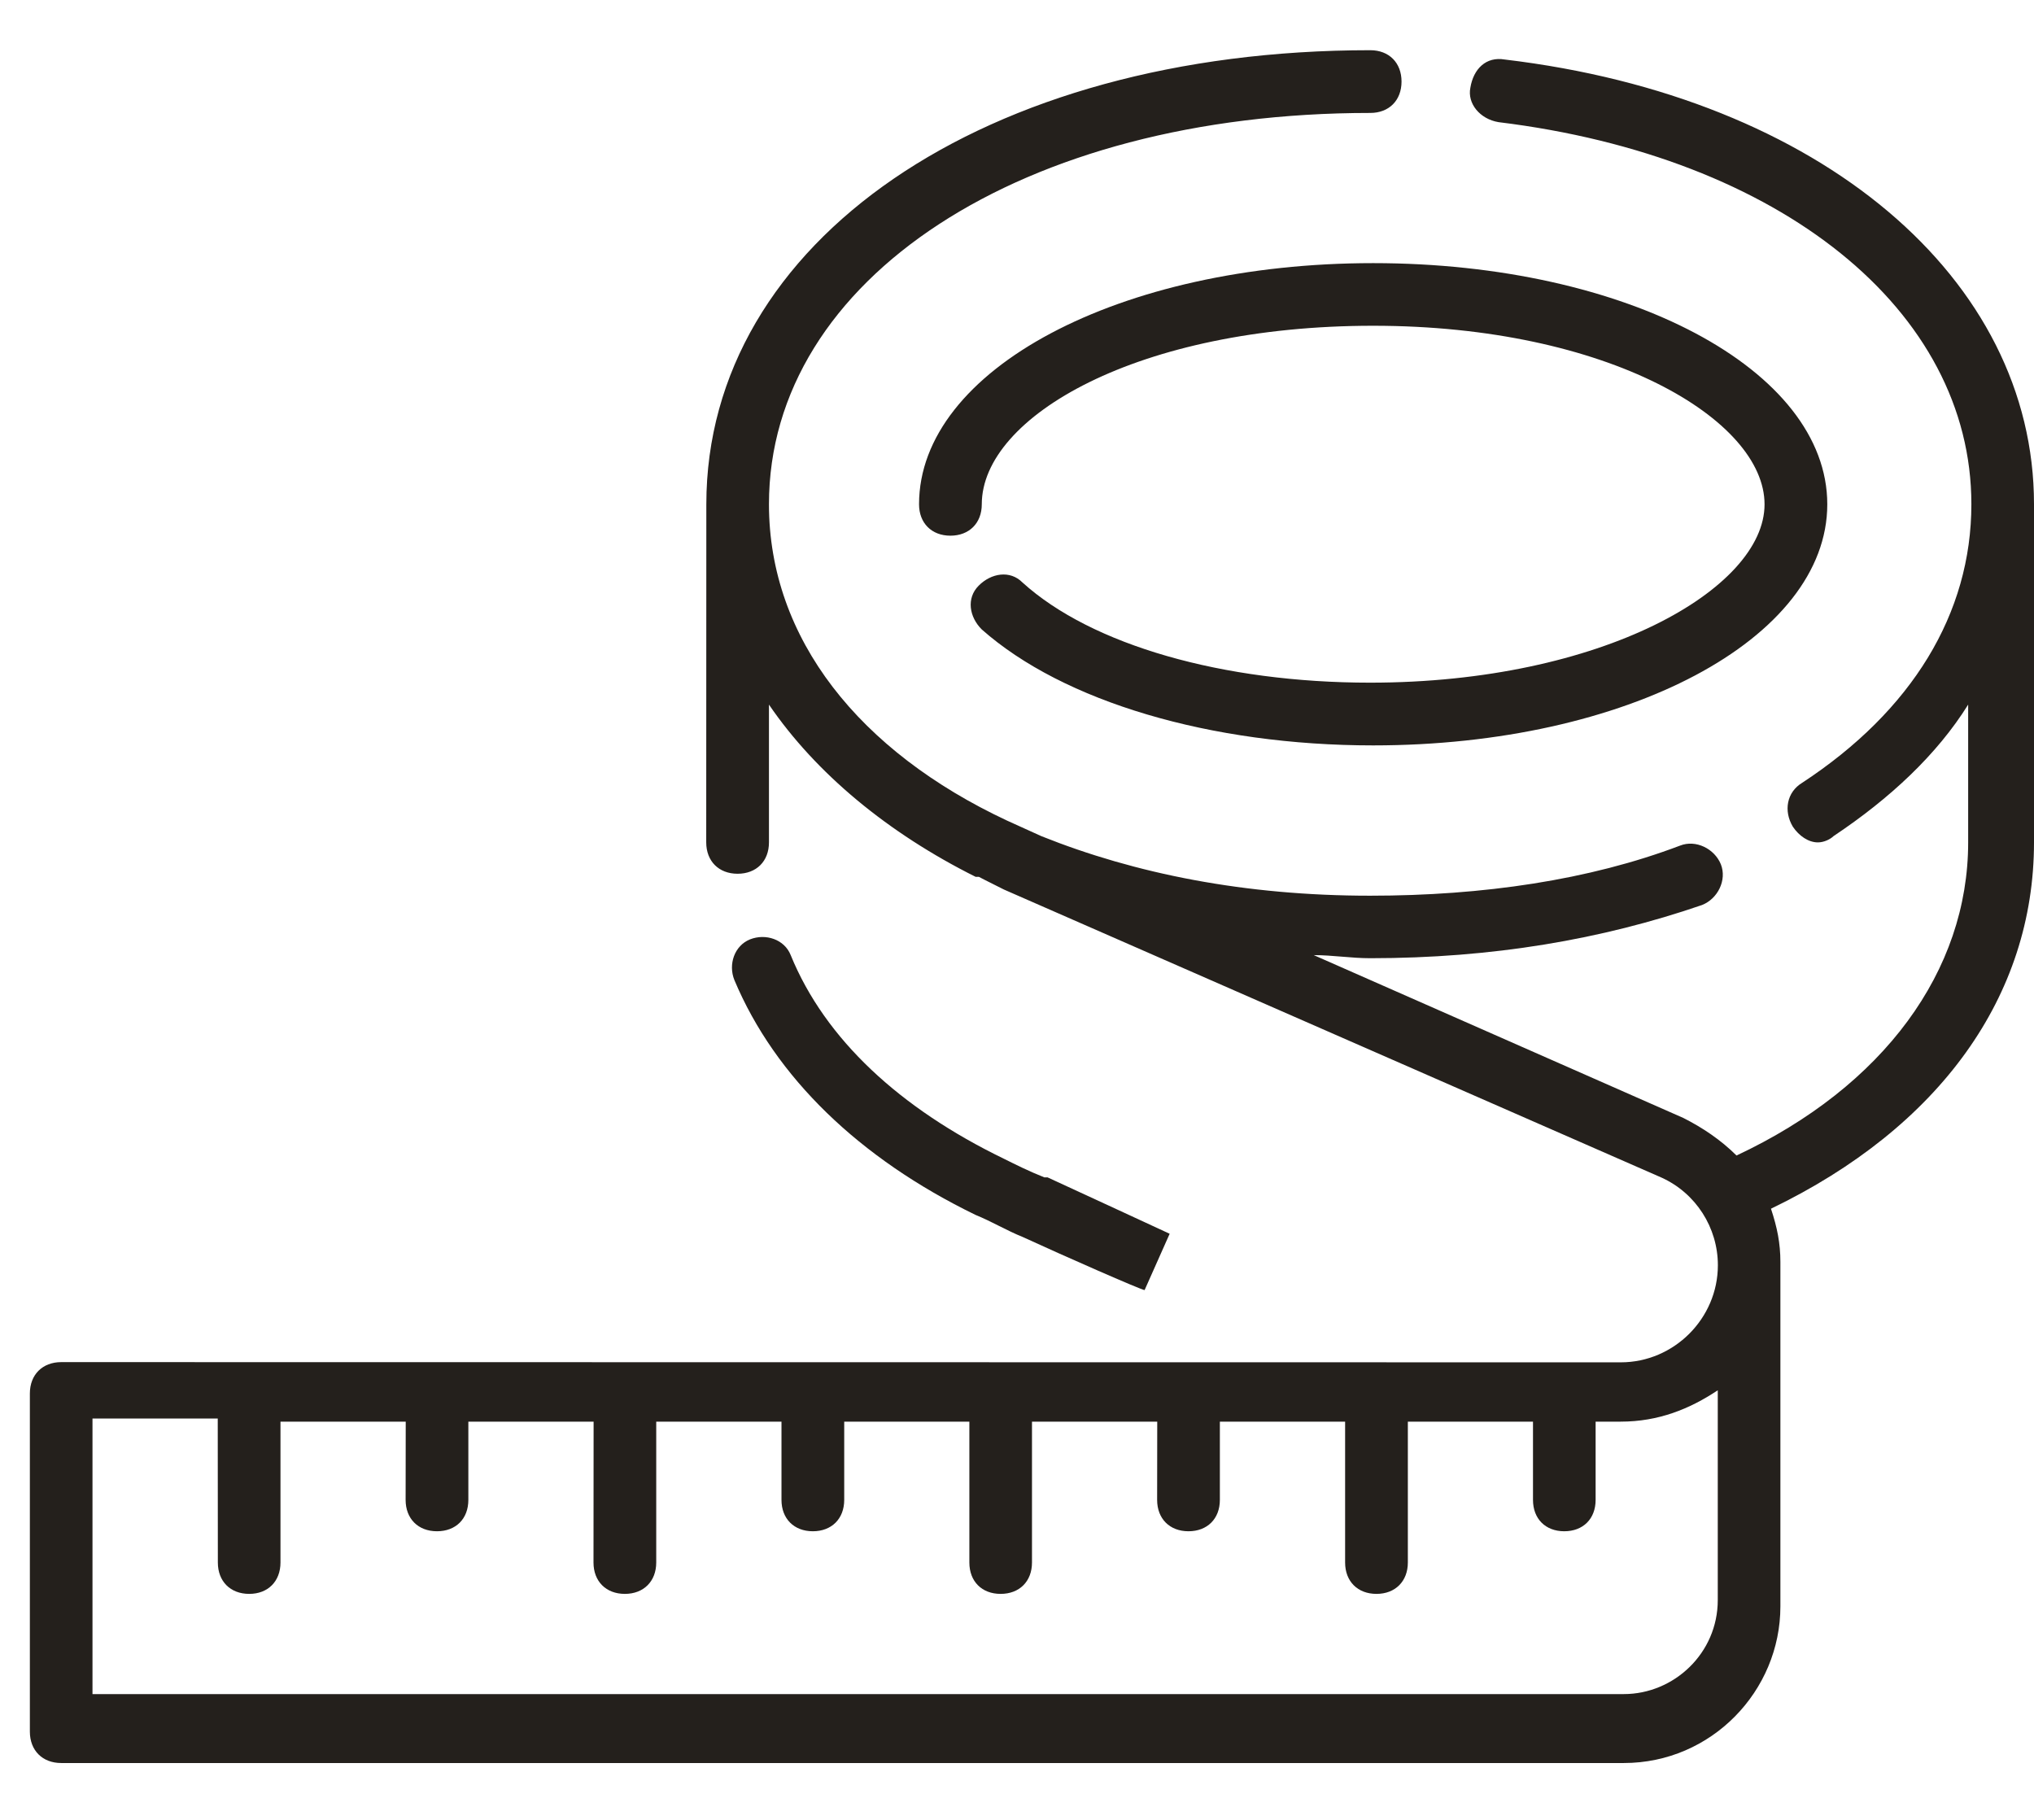 <svg width="19" height="17" viewBox="0 0 19 17" fill="none" xmlns="http://www.w3.org/2000/svg">
<path d="M14.056 0.556C13.881 0.526 13.764 0.644 13.735 0.819C13.705 0.966 13.823 1.112 13.998 1.141C16.631 1.463 18.415 2.896 18.415 4.71C18.415 5.733 17.859 6.64 16.835 7.312C16.689 7.4 16.66 7.576 16.747 7.722C16.806 7.81 16.894 7.869 16.981 7.869C17.04 7.869 17.098 7.839 17.128 7.81C17.654 7.459 18.093 7.05 18.385 6.582V7.869C18.385 9.068 17.596 10.15 16.221 10.794C16.075 10.648 15.899 10.531 15.724 10.443L12.272 8.922C12.447 8.922 12.623 8.951 12.799 8.951C13.94 8.951 14.963 8.776 15.899 8.454C16.046 8.396 16.133 8.221 16.075 8.074C16.016 7.928 15.841 7.841 15.694 7.899C14.846 8.221 13.852 8.367 12.799 8.367C11.629 8.367 10.605 8.162 9.728 7.811L9.406 7.665C8.031 7.021 7.183 5.968 7.183 4.71C7.183 2.604 9.552 1.055 12.8 1.055C12.975 1.055 13.092 0.938 13.092 0.762C13.092 0.587 12.976 0.469 12.8 0.469C9.202 0.469 6.598 2.253 6.598 4.711L6.597 7.869C6.597 8.044 6.714 8.162 6.89 8.162C7.066 8.162 7.183 8.045 7.183 7.869V6.582C7.622 7.225 8.295 7.782 9.114 8.191H9.144L9.202 8.221C9.26 8.251 9.319 8.279 9.377 8.309L15.52 11C15.842 11.146 16.047 11.468 16.047 11.819C16.047 12.316 15.637 12.726 15.14 12.726L0.572 12.724C0.397 12.724 0.279 12.841 0.279 13.017V16.176C0.279 16.351 0.396 16.469 0.572 16.469H15.168C15.987 16.469 16.631 15.796 16.631 15.006V11.788C16.631 11.613 16.601 11.466 16.543 11.291C18.122 10.53 19 9.302 19 7.869V4.71C19 2.604 17.011 0.907 14.056 0.556ZM16.046 14.947C16.046 15.444 15.636 15.825 15.168 15.825H0.864V13.251H2.034L2.035 14.596C2.035 14.772 2.152 14.889 2.328 14.889C2.503 14.889 2.62 14.772 2.62 14.596V13.28H3.79L3.789 14.011C3.789 14.187 3.906 14.304 4.082 14.304C4.258 14.304 4.375 14.188 4.375 14.011V13.28H5.545L5.544 14.596C5.544 14.772 5.661 14.889 5.837 14.889C6.012 14.889 6.13 14.772 6.13 14.596V13.28H7.3V14.011C7.3 14.187 7.417 14.304 7.593 14.304C7.768 14.304 7.886 14.188 7.886 14.011V13.28H9.055L9.055 14.596C9.055 14.772 9.171 14.889 9.347 14.889C9.523 14.889 9.64 14.772 9.64 14.596V13.28H10.81L10.809 14.011C10.809 14.187 10.926 14.304 11.102 14.304C11.277 14.304 11.395 14.188 11.395 14.011V13.28H12.565V14.596C12.565 14.772 12.682 14.889 12.858 14.889C13.033 14.889 13.151 14.772 13.151 14.596V13.28H14.32L14.32 14.011C14.32 14.187 14.436 14.304 14.612 14.304C14.788 14.304 14.905 14.188 14.905 14.011V13.28H15.139C15.49 13.28 15.782 13.163 16.046 12.987L16.046 14.947Z" fill="#24201C"/>
<path d="M12.798 6.377C11.424 6.377 10.196 6.026 9.551 5.441C9.435 5.324 9.259 5.353 9.142 5.471C9.025 5.588 9.054 5.764 9.171 5.88C9.931 6.553 11.307 6.963 12.827 6.963C15.196 6.963 17.069 5.968 17.069 4.711C17.069 3.453 15.197 2.458 12.827 2.458C10.458 2.458 8.585 3.453 8.585 4.711C8.585 4.886 8.702 5.004 8.878 5.004C9.053 5.004 9.171 4.887 9.171 4.711C9.171 3.891 10.634 3.043 12.827 3.043C15.021 3.043 16.483 3.921 16.483 4.711C16.484 5.5 14.963 6.377 12.798 6.377L12.798 6.377Z" fill="#24201C"/>
<path d="M9.113 11.349C9.259 11.408 9.406 11.496 9.551 11.554C9.931 11.729 10.663 12.051 10.692 12.051L10.926 11.525C10.926 11.525 10.166 11.173 9.785 10.998H9.755C9.609 10.94 9.492 10.881 9.375 10.823C8.41 10.355 7.708 9.711 7.386 8.922C7.328 8.775 7.152 8.717 7.006 8.775C6.86 8.834 6.801 9.009 6.86 9.155C7.241 10.063 8.03 10.823 9.113 11.349Z" fill="#24201C"/>
</svg>

